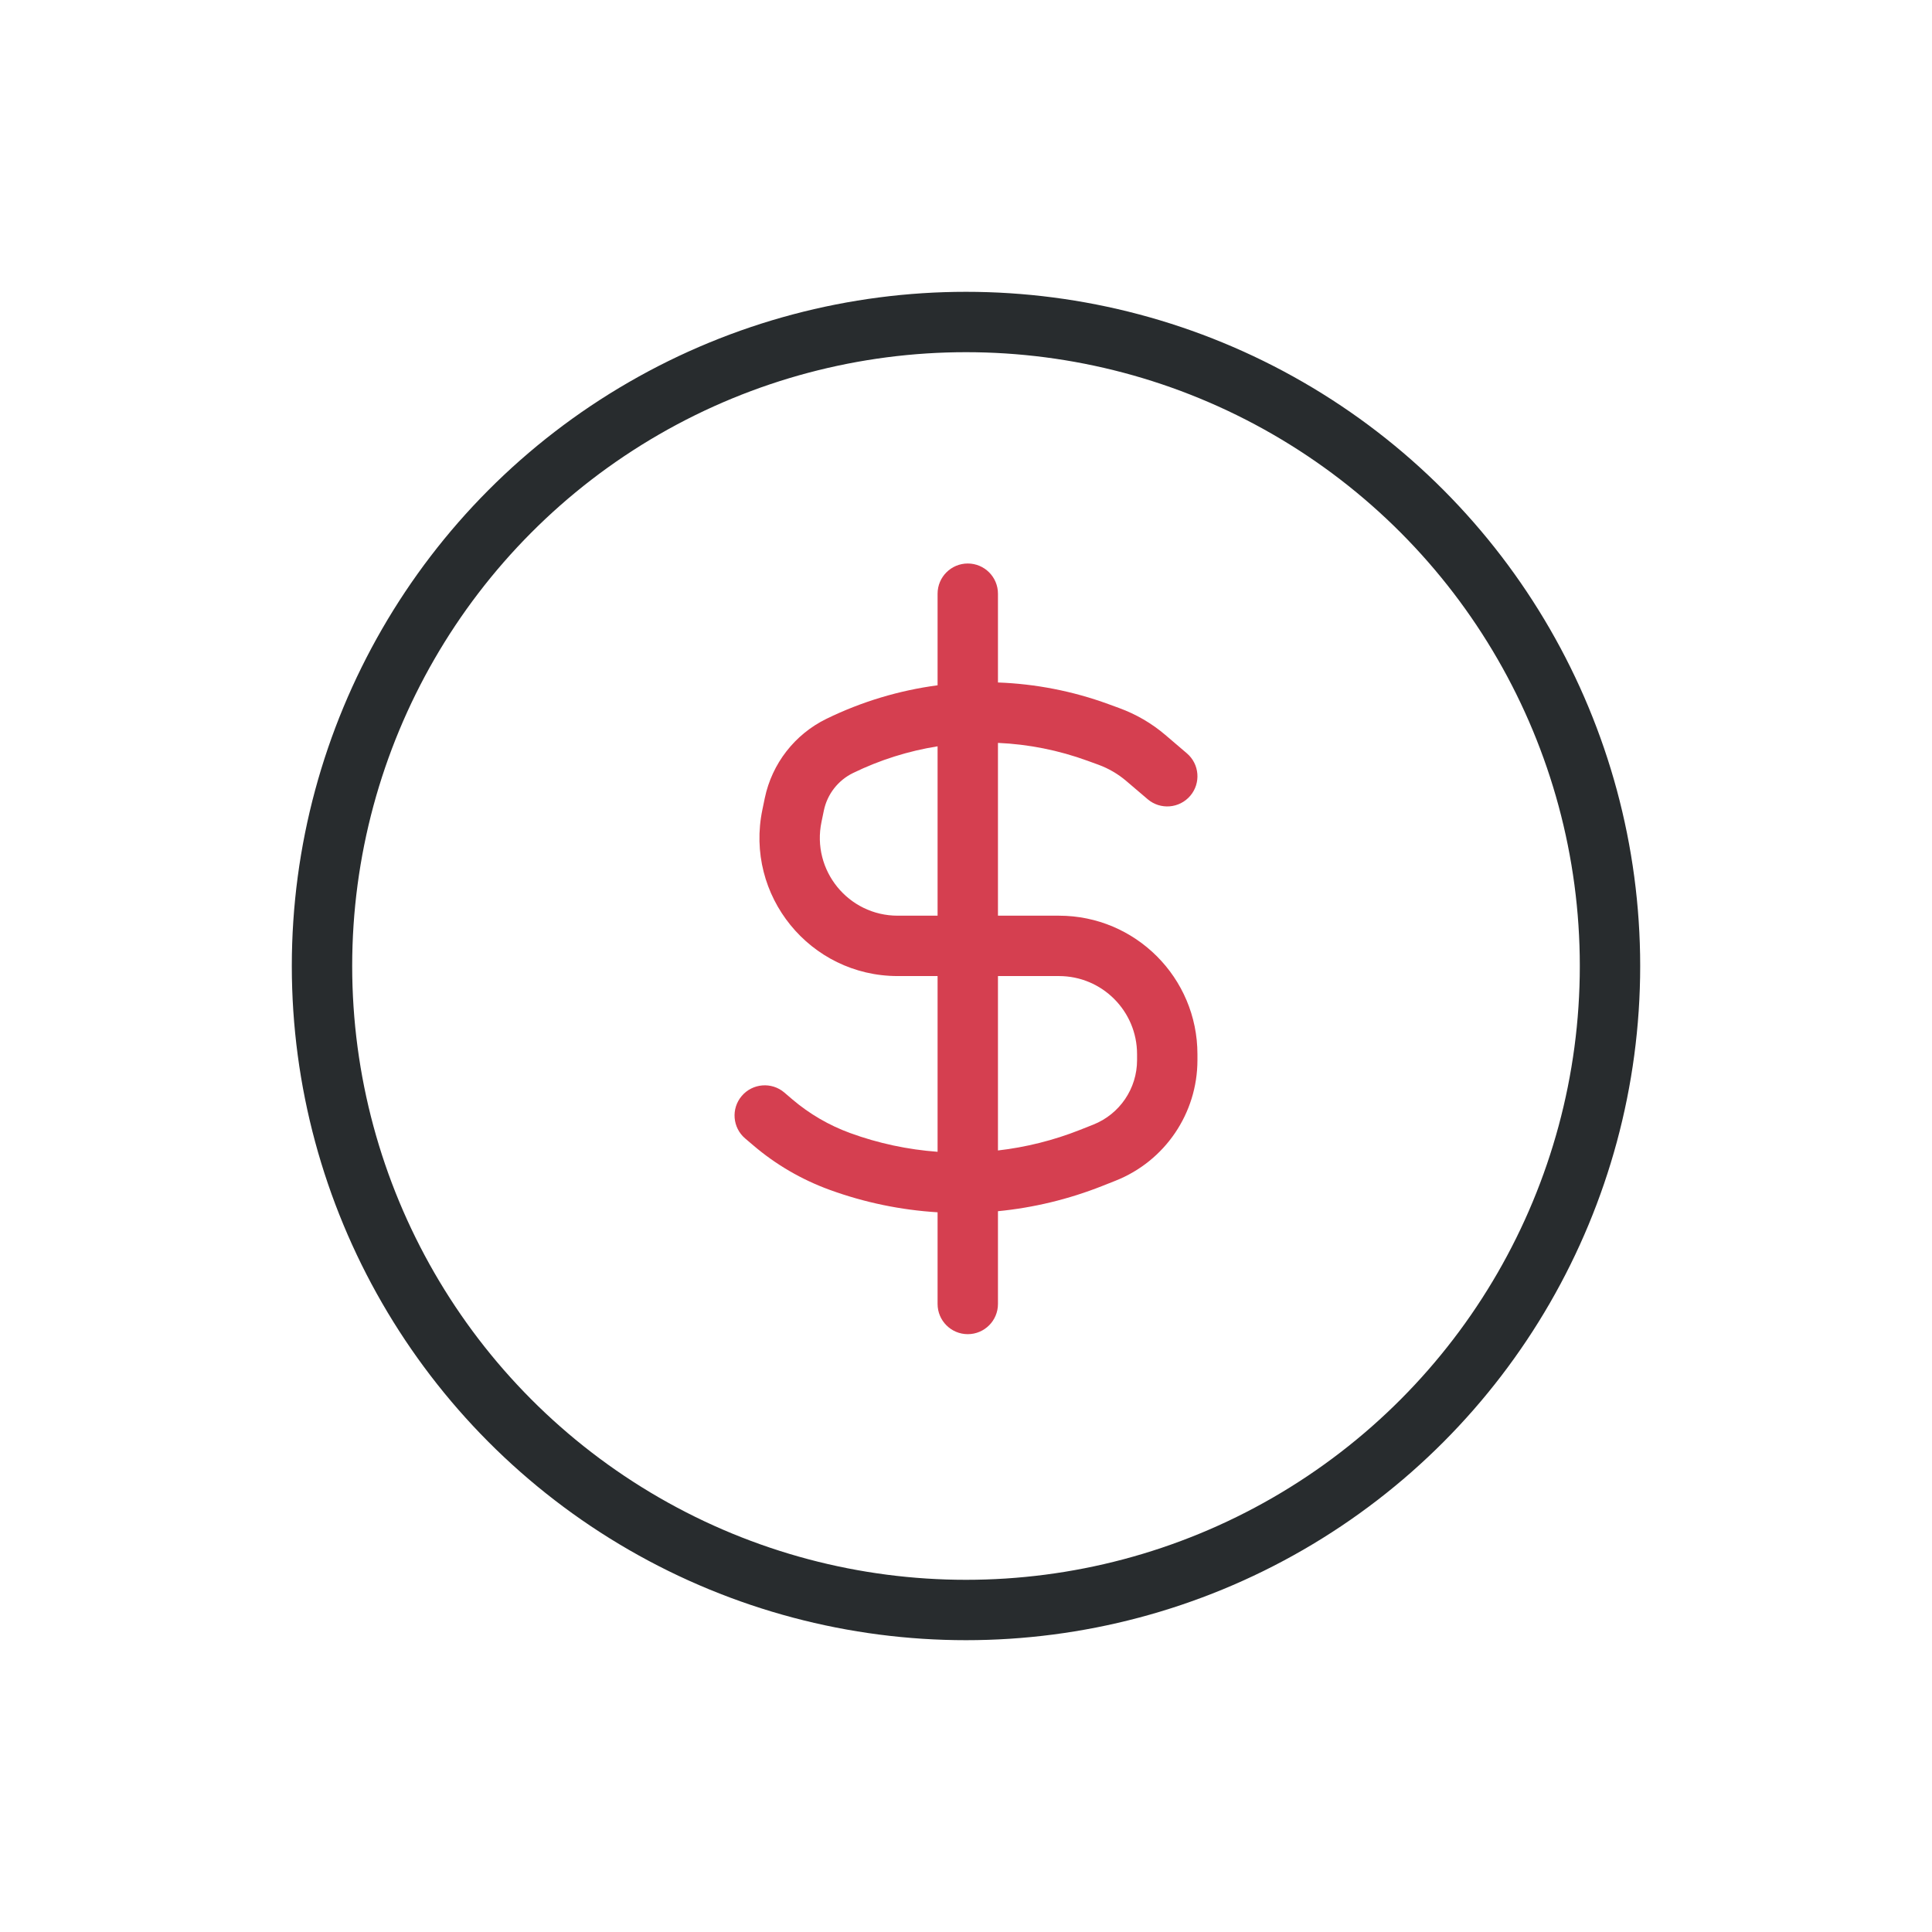 <svg width="48" height="48" viewBox="0 0 48 48" fill="none" xmlns="http://www.w3.org/2000/svg">
<circle cx="24" cy="24" r="16" stroke="#282C2E" stroke-width="1.5"/>
<path fill-rule="evenodd" clip-rule="evenodd" d="M24.794 14.75C24.794 14.336 24.458 14 24.044 14C23.63 14 23.294 14.336 23.294 14.75V17.026C22.344 17.152 21.412 17.43 20.534 17.858C19.746 18.243 19.18 18.97 19.001 19.828L18.942 20.113C18.496 22.247 20.124 24.25 22.303 24.25H23.294V28.616C22.556 28.562 21.824 28.407 21.118 28.149C20.596 27.958 20.112 27.676 19.688 27.316L19.486 27.143C19.171 26.875 18.698 26.913 18.429 27.228C18.16 27.543 18.198 28.017 18.514 28.285L18.716 28.457C19.274 28.933 19.914 29.306 20.604 29.558C21.476 29.877 22.382 30.063 23.294 30.119V32.397C23.294 32.811 23.63 33.147 24.044 33.147C24.458 33.147 24.794 32.811 24.794 32.397V30.092C25.675 30.006 26.547 29.797 27.383 29.466L27.714 29.335C28.943 28.848 29.75 27.66 29.75 26.339V26.191C29.75 24.291 28.209 22.75 26.309 22.75H24.794V18.457C25.548 18.49 26.299 18.638 27.022 18.902L27.294 19.001C27.544 19.093 27.775 19.228 27.978 19.4L28.514 19.857C28.829 20.125 29.302 20.087 29.571 19.772C29.84 19.457 29.802 18.983 29.486 18.715L28.951 18.258C28.613 17.97 28.226 17.745 27.808 17.592L27.537 17.493C26.648 17.168 25.722 16.99 24.794 16.956V14.75ZM23.294 18.542C22.571 18.657 21.863 18.879 21.192 19.206C20.821 19.388 20.554 19.73 20.469 20.135L20.41 20.42C20.159 21.622 21.076 22.75 22.303 22.75H23.294V18.542ZM24.794 24.25V28.583C25.487 28.503 26.172 28.333 26.831 28.072L27.162 27.941C27.819 27.68 28.25 27.045 28.25 26.339V26.191C28.25 25.119 27.381 24.25 26.309 24.25H24.794Z" fill="#D53F50"/>
</svg>
